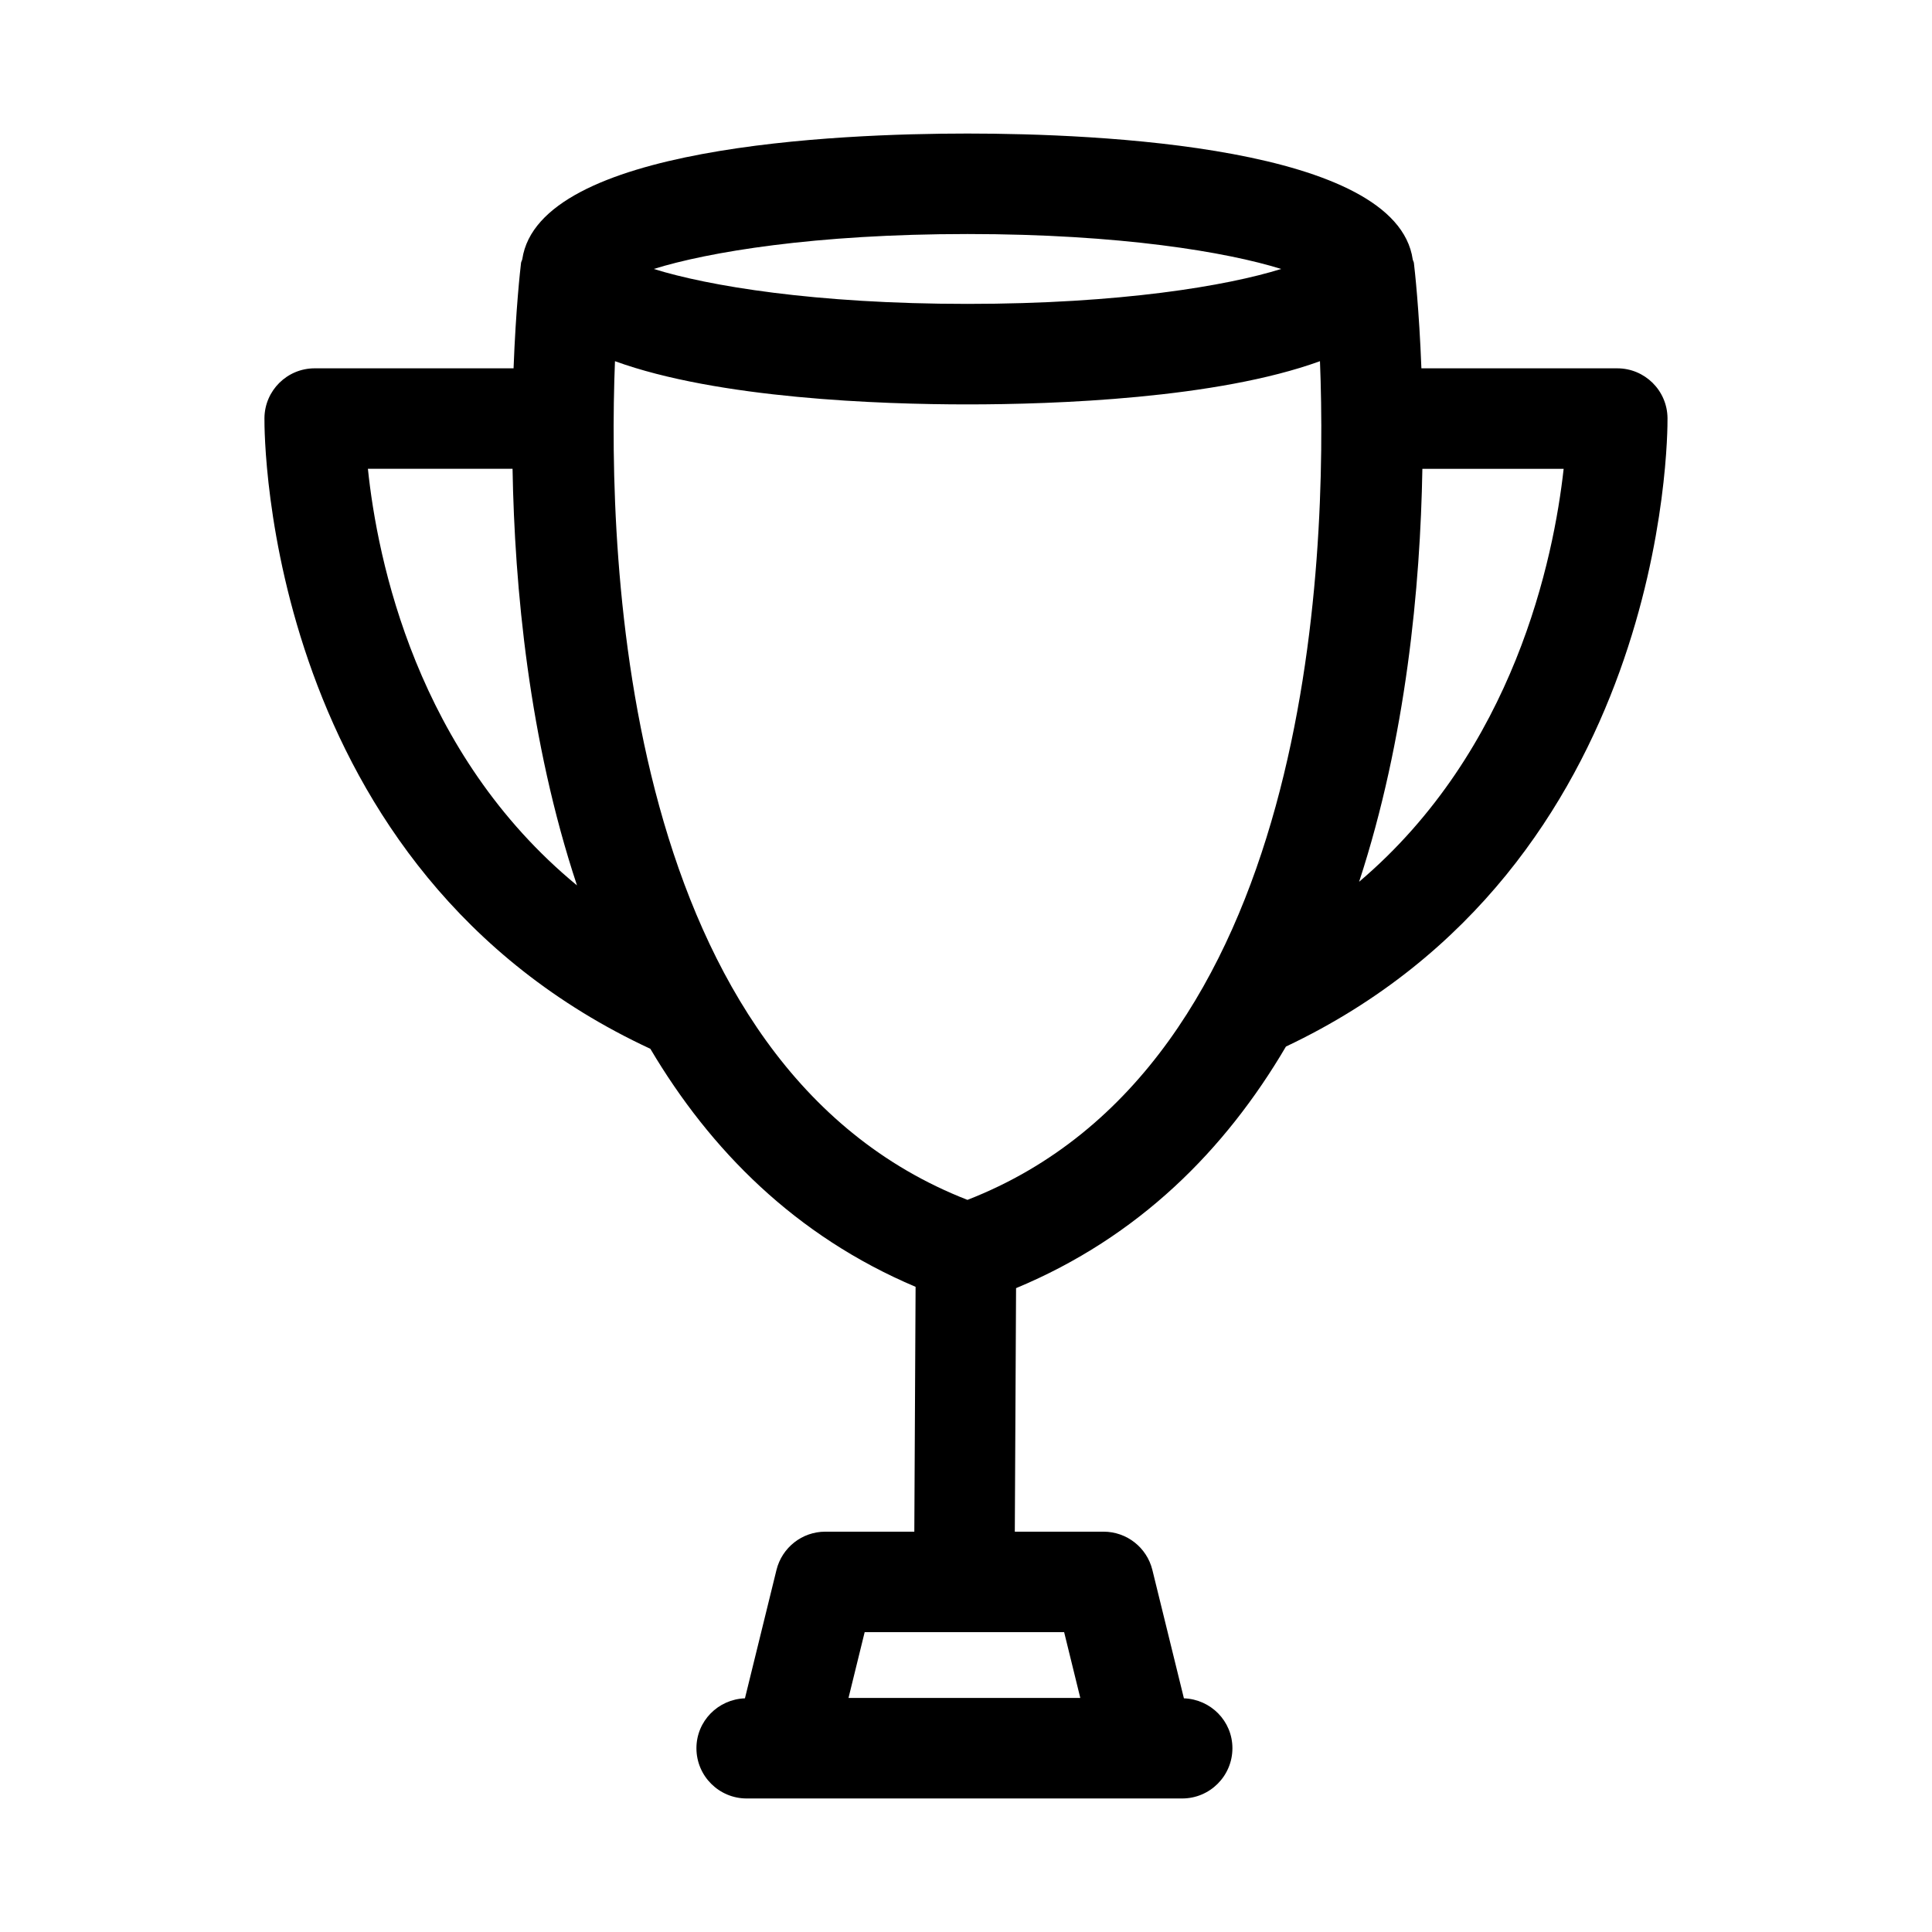 <?xml version="1.0" encoding="UTF-8"?>
<!-- Uploaded to: SVG Repo, www.svgrepo.com, Generator: SVG Repo Mixer Tools -->
<svg fill="#000000" width="800px" height="800px" version="1.1" viewBox="144 144 512 512" xmlns="http://www.w3.org/2000/svg">
 <path d="m572.59 241.61h-51.906c-0.598-15.664-1.762-26.059-1.988-27.918-0.043-0.34-0.242-0.602-0.309-0.934-4.336-29.984-83.375-33.367-118-33.367-34.598 0-113.55 3.383-117.98 33.309-0.07 0.348-0.285 0.629-0.328 0.988-0.223 1.859-1.387 12.258-1.98 27.918l-52.703 0.004c-7.309 0-13.25 5.887-13.316 13.195-0.043 4.898 0.184 119.71 102.27 167.14 15.895 26.84 38.449 49.602 70.289 63.078l-0.336 64.887h-23.59c-6.129 0-11.469 4.188-12.938 10.137l-8.359 34.027c-7.125 0.258-12.855 6.035-12.855 13.223 0 7.352 5.965 13.316 13.316 13.316h115.41c7.352 0 13.316-5.965 13.316-13.316 0-7.188-5.731-12.965-12.855-13.223l-8.359-34.027c-1.465-5.949-6.805-10.137-12.938-10.137h-23.516l0.332-64.539c32.527-13.527 55.465-36.68 71.52-64.02 100.9-47.77 101.17-161.66 101.12-166.54-0.062-7.312-6.012-13.199-13.312-13.199zm-142.3 352.37h-61.43l4.285-17.438h26.332 0.07 26.461zm-29.902-387.96c40.543 0 68.789 4.785 83.133 9.258-14.34 4.473-42.59 9.258-83.133 9.258-40.535 0-68.781-4.785-83.133-9.258 14.348-4.469 42.598-9.258 83.133-9.258zm-158.89 62.219h38.332c0.543 31.395 4.344 72 17.078 110.4-42.531-35.02-52.914-86.344-55.41-110.4zm158.89 193.74c-91.109-35.508-95.52-168.46-93.414-222.26 27.324 9.922 70.281 11.453 93.414 11.453 23.133 0 66.09-1.531 93.418-11.453 2.106 53.789-2.309 186.75-93.418 222.26zm103.79-84.297c12.48-38.121 16.23-78.312 16.766-109.44h37.441c-2.641 23.766-13.059 74.531-54.207 109.44z"/>
</svg>